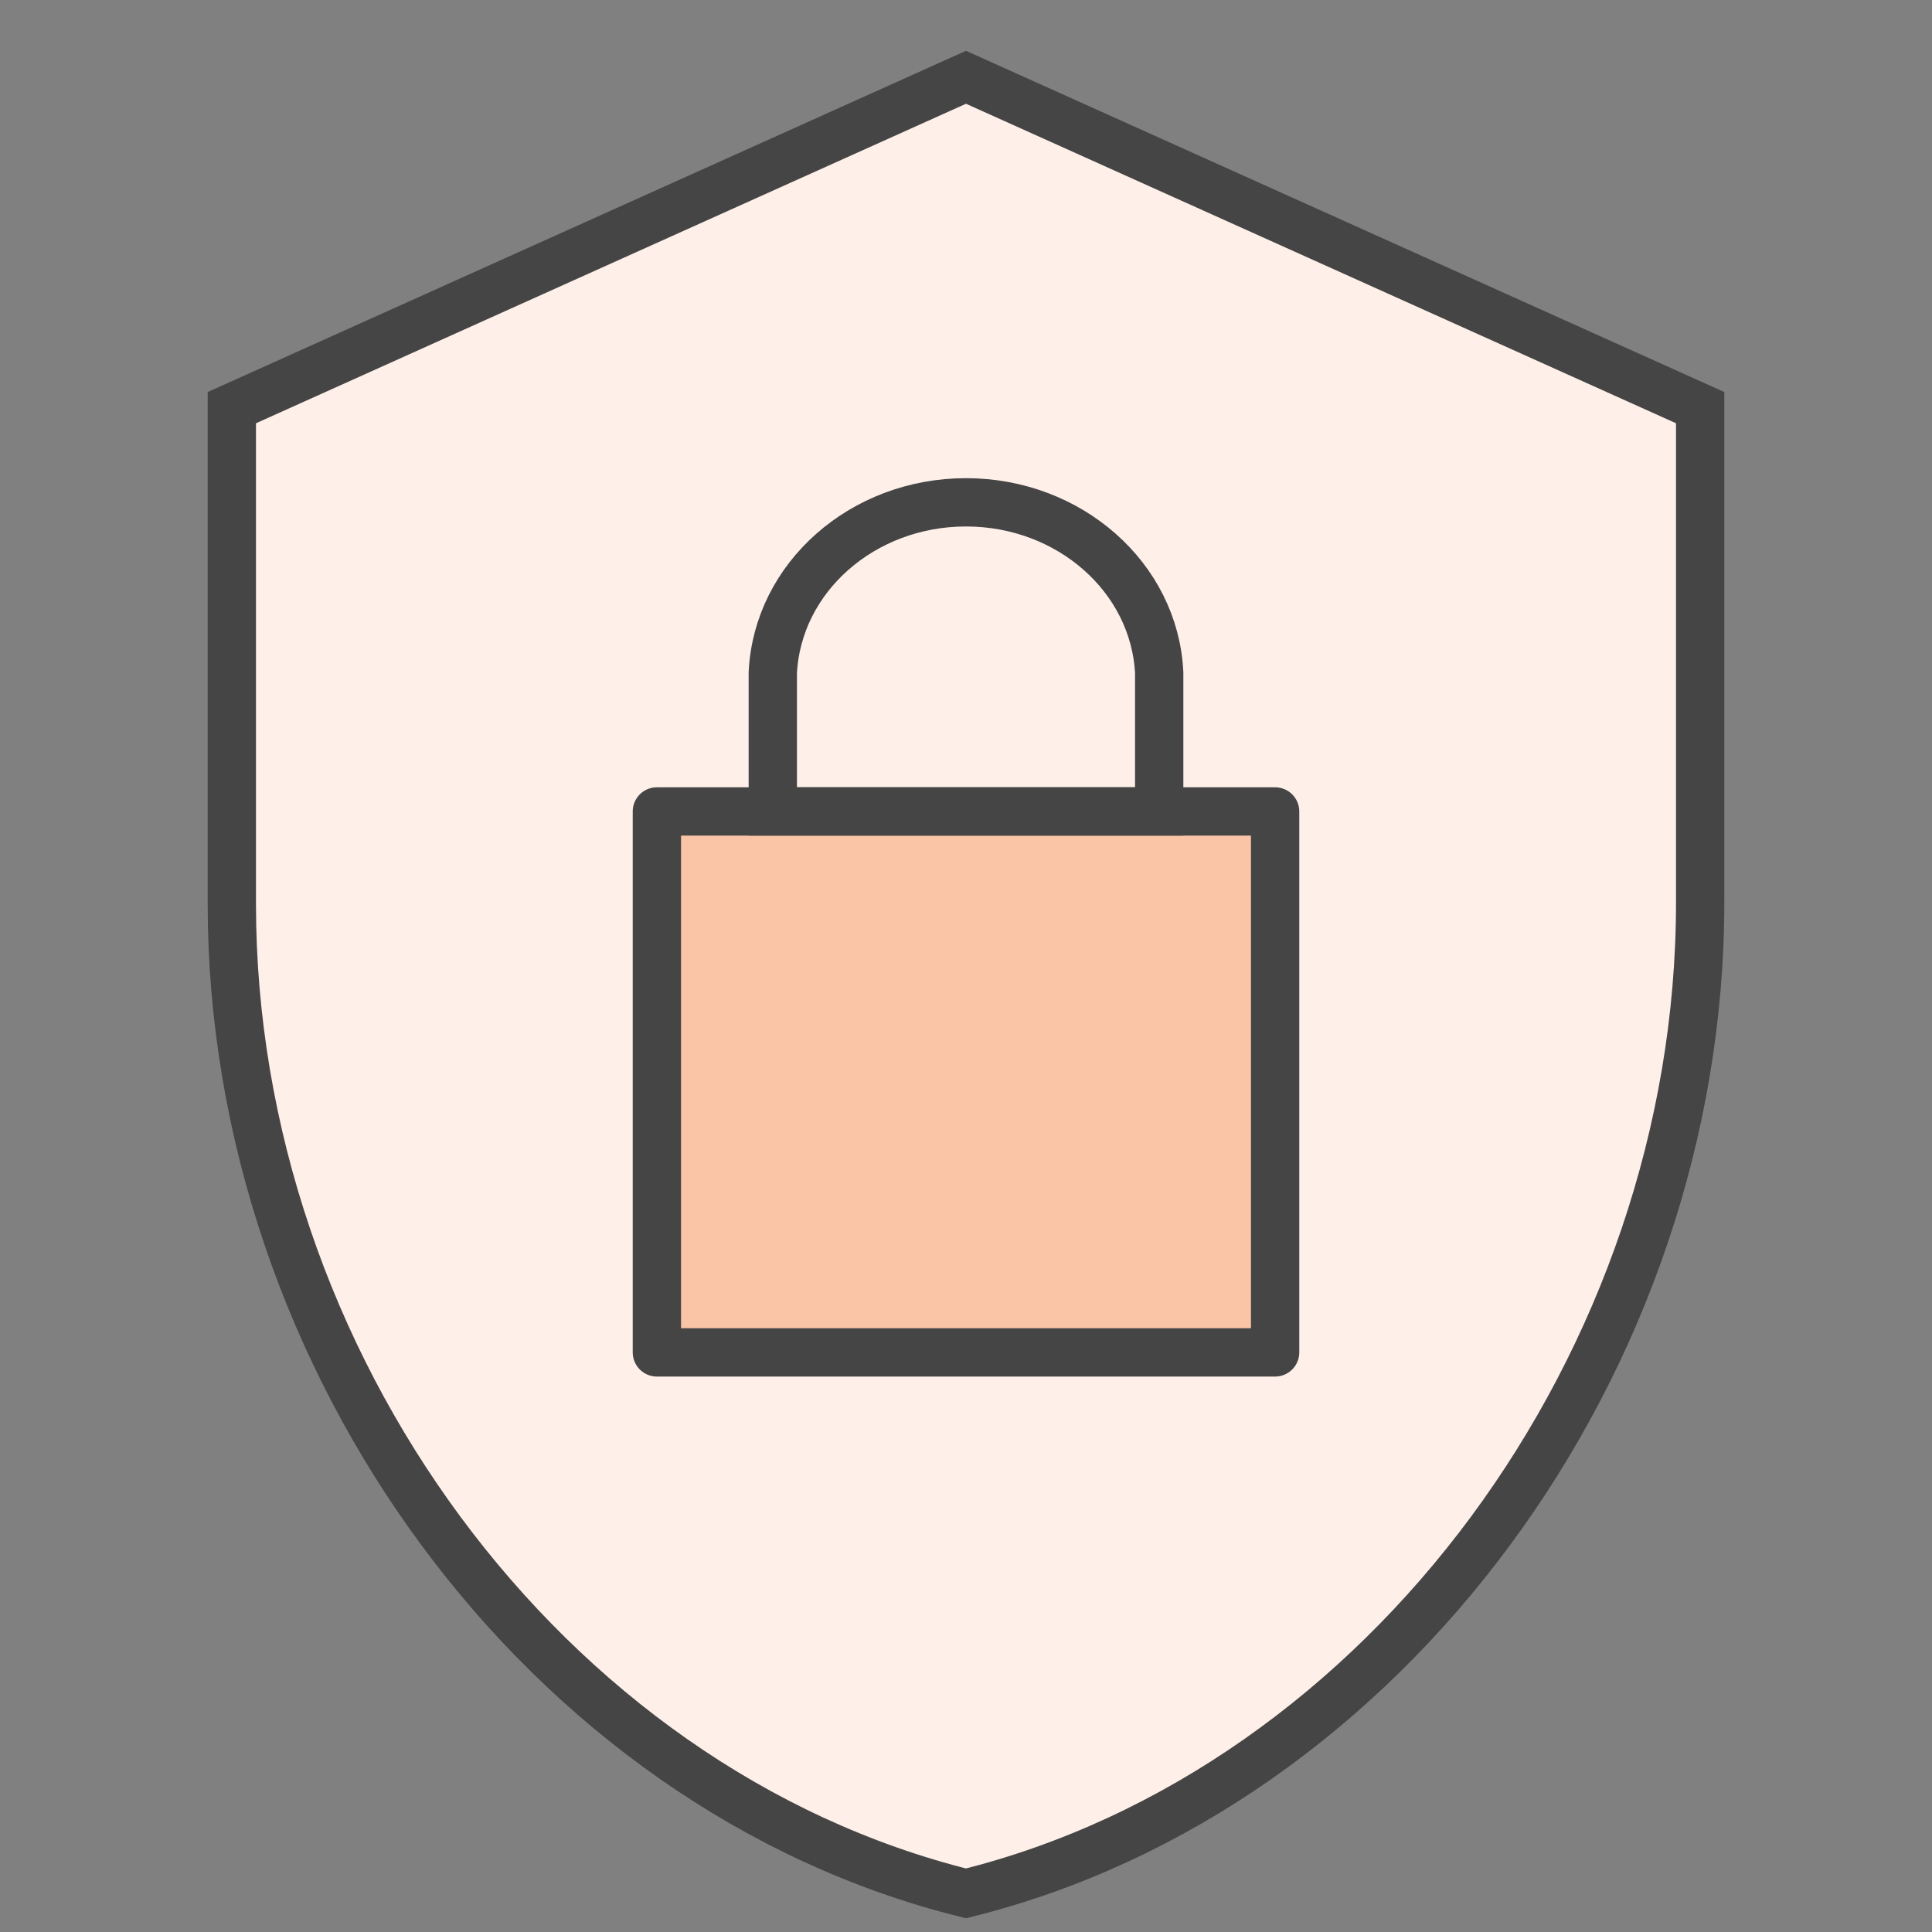 <?xml version="1.0" encoding="utf-8"?>
<svg xmlns="http://www.w3.org/2000/svg" width="50" height="50" viewBox="0 0 50 50">
  <rect x="0" y="0" width="50" height="50" fill="#808080" stroke="none"/>
  <g fill="none" fill-rule="evenodd" stroke="#454545" stroke-width="1.25" transform="translate(6 2)">
    <path fill="#FEF0E9" fill-rule="nonzero" d="M19,0 L0,8.55 L0,21.4 C0,33.23 8.102,44.3 19,47 C29.868,44.3 38,33.23 38,21.36 L38,8.55 L19,0 Z"/>
    <polygon fill="#FAC4A7" fill-rule="nonzero" stroke-linecap="round" stroke-linejoin="round" points="11 19 27 19 27 33 11 33"/>
    <path d="M14,19 L14,15.41 C14.121,12.943 16.324,11 19,11 C21.676,11 23.879,12.943 24,15.41 L24,19 L14,19 Z"/>
  </g>
</svg>
